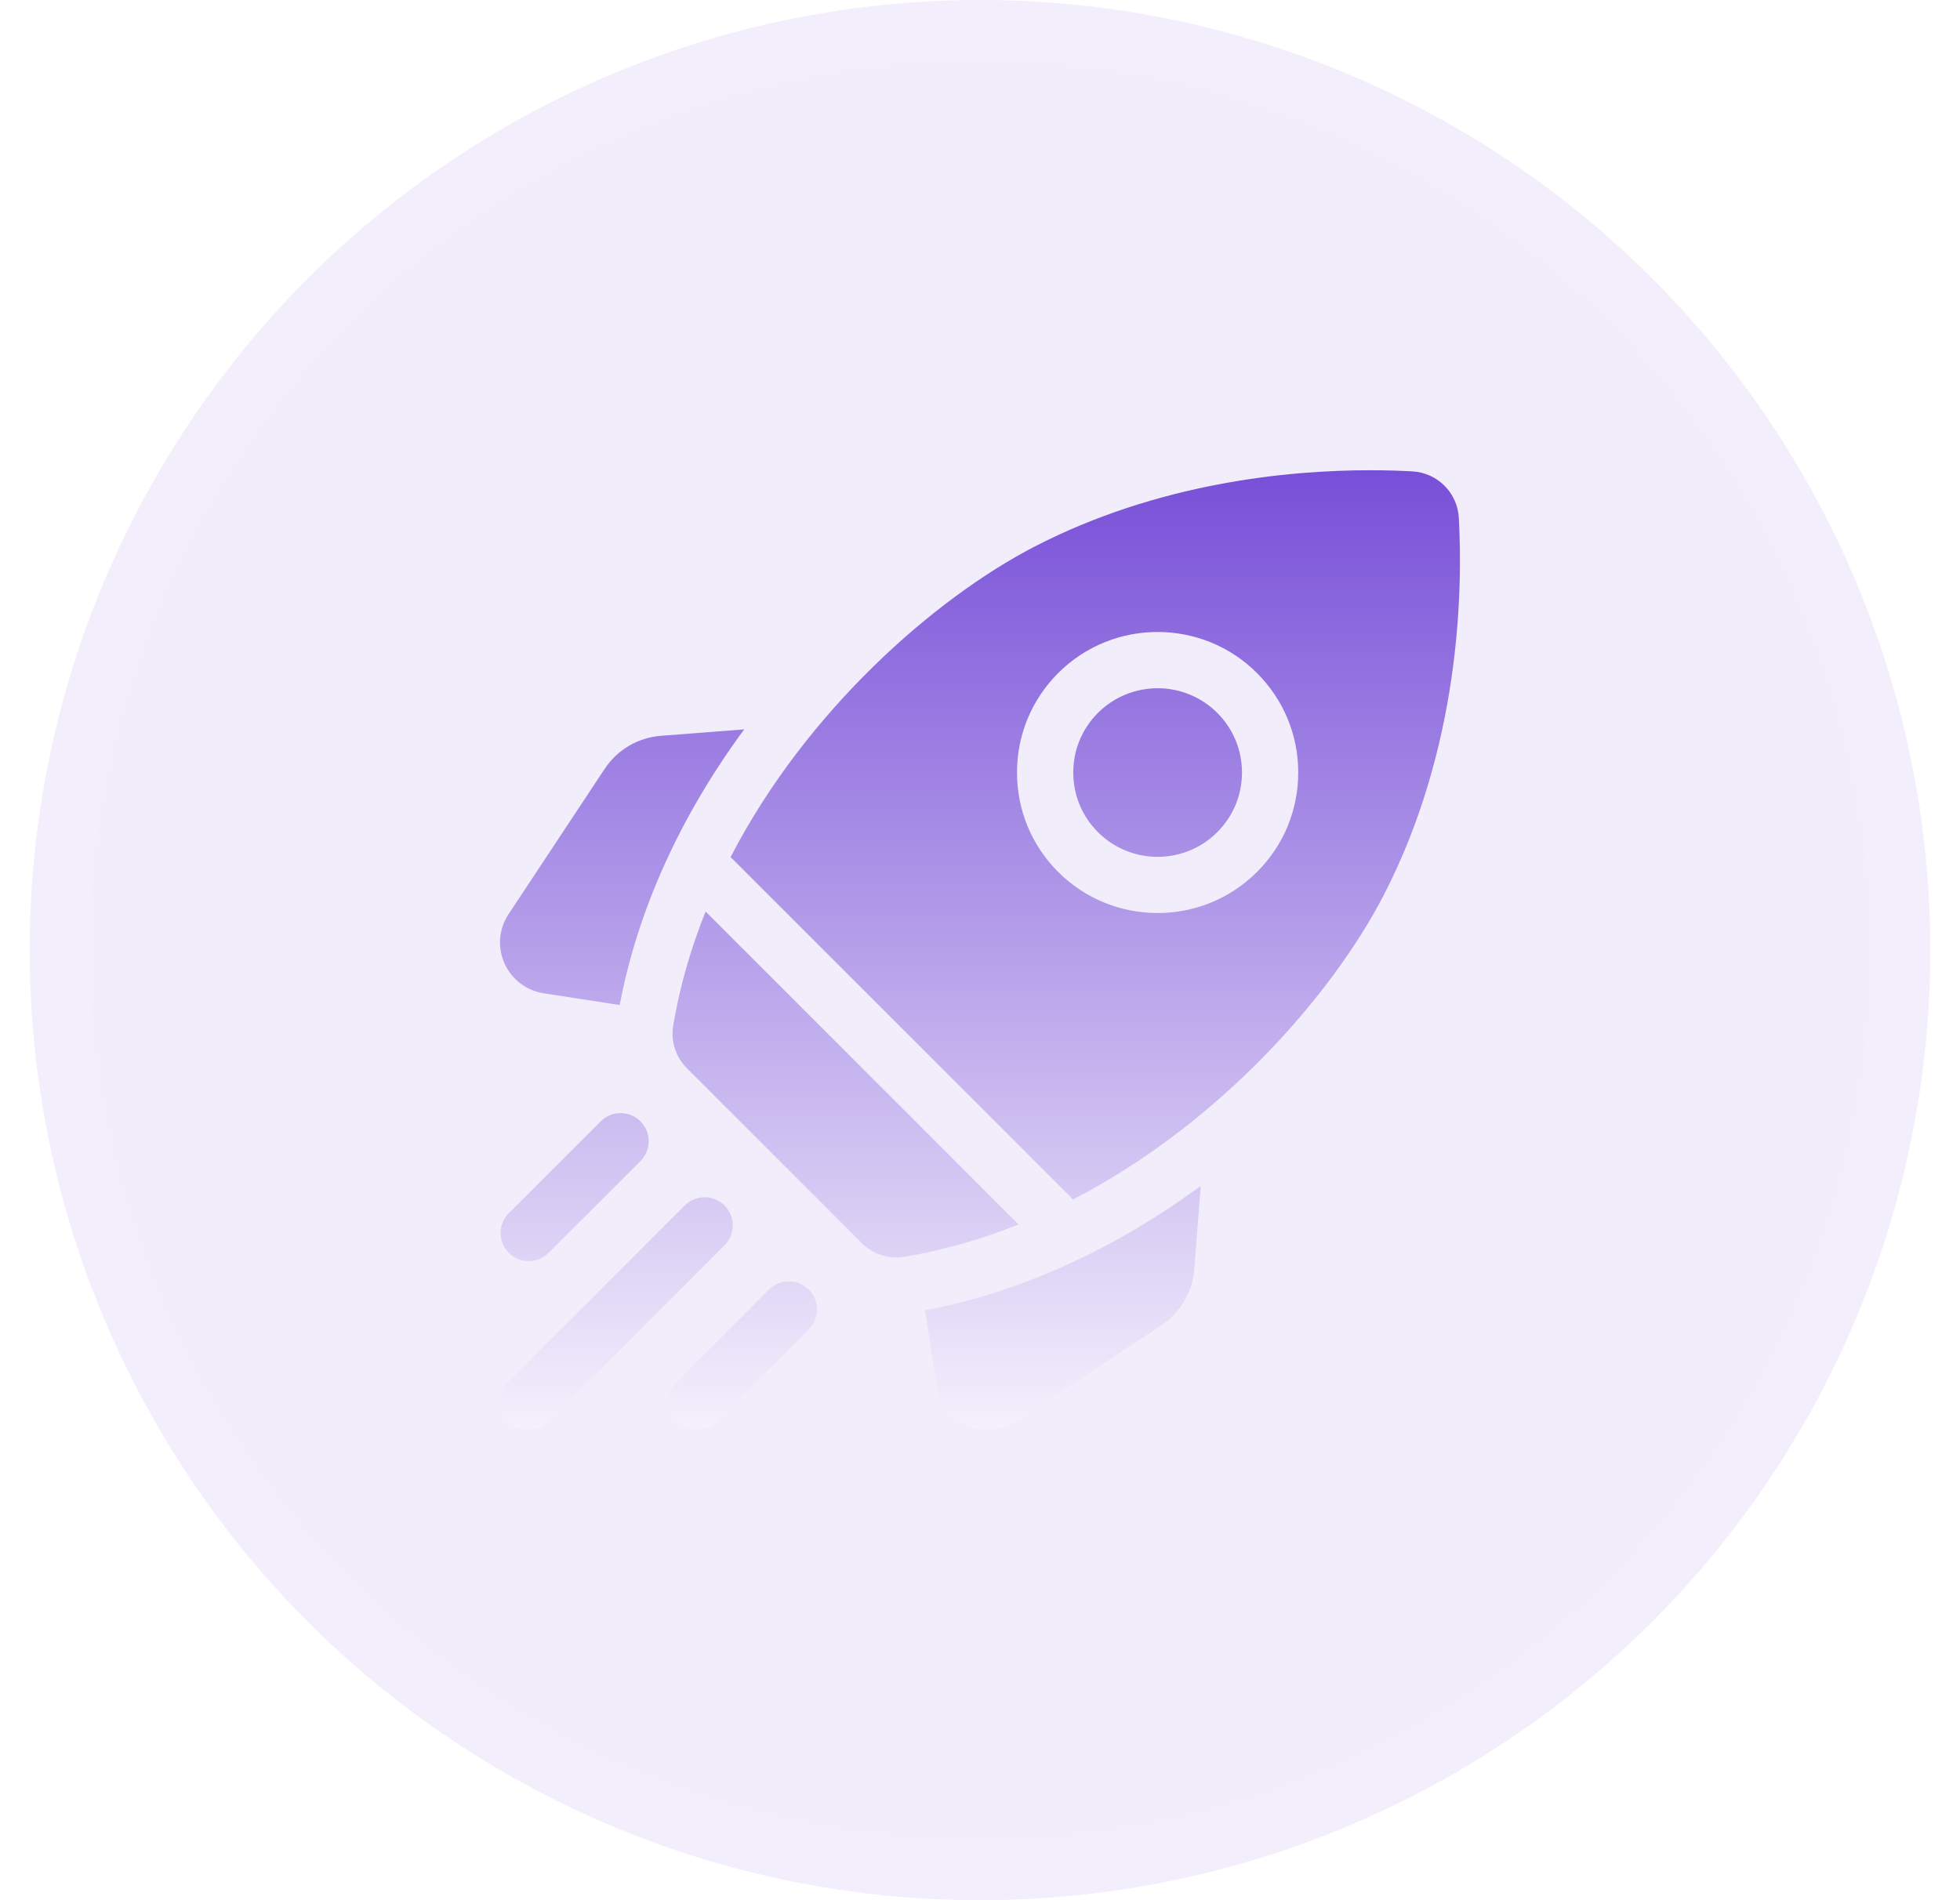 <svg width="33" height="32" viewBox="0 0 33 32" fill="none" xmlns="http://www.w3.org/2000/svg">
<g filter="url(#filter0_ii_2_122)">
<circle cx="16.5" cy="16" r="16" fill="#784FD8" fill-opacity="0.1"/>
</g>
<circle cx="16.5" cy="16" r="15.5" stroke="white" stroke-opacity="0.05"/>
<path d="M15.092 21.177C15.137 21.177 15.182 21.173 15.226 21.165C15.893 21.054 16.536 20.866 17.149 20.62L11.88 15.351C11.634 15.964 11.446 16.607 11.334 17.273C11.29 17.536 11.379 17.804 11.567 17.992L14.507 20.933C14.664 21.089 14.875 21.177 15.092 21.177Z" fill="url(#paint0_linear_2_122)"/>
<path d="M12.53 12.283L11.13 12.391C10.74 12.421 10.393 12.626 10.178 12.952L8.563 15.394C8.399 15.641 8.373 15.951 8.493 16.222C8.613 16.492 8.86 16.681 9.152 16.727L10.434 16.925C10.734 15.334 11.452 13.746 12.53 12.283Z" fill="url(#paint1_linear_2_122)"/>
<path d="M15.575 22.066L15.773 23.348C15.819 23.641 16.007 23.887 16.278 24.007C16.391 24.057 16.51 24.081 16.629 24.081C16.796 24.081 16.961 24.033 17.106 23.937L19.548 22.322C19.874 22.107 20.078 21.76 20.108 21.37L20.217 19.97C18.754 21.048 17.166 21.766 15.575 22.066Z" fill="url(#paint2_linear_2_122)"/>
<path d="M23.292 15.085C24.582 12.592 24.63 9.957 24.562 8.722C24.539 8.298 24.202 7.961 23.778 7.938C23.577 7.927 23.339 7.919 23.07 7.919C21.688 7.919 19.502 8.128 17.415 9.207C15.757 10.065 13.582 11.954 12.299 14.437C12.314 14.449 12.329 14.461 12.342 14.475L18.025 20.157C18.038 20.171 18.051 20.186 18.063 20.201C20.546 18.918 22.434 16.743 23.292 15.085ZM17.816 11.335C18.739 10.412 20.241 10.412 21.164 11.335C21.611 11.783 21.858 12.377 21.858 13.01C21.858 13.642 21.611 14.237 21.164 14.684C20.703 15.145 20.096 15.376 19.49 15.376C18.884 15.376 18.278 15.145 17.816 14.684C17.369 14.237 17.123 13.642 17.123 13.01C17.123 12.377 17.369 11.783 17.816 11.335Z" fill="url(#paint3_linear_2_122)"/>
<path d="M18.486 14.014C19.04 14.568 19.941 14.568 20.495 14.014C20.763 13.746 20.911 13.389 20.911 13.01C20.911 12.63 20.763 12.274 20.495 12.005C20.218 11.729 19.854 11.59 19.491 11.59C19.127 11.59 18.763 11.729 18.486 12.005C18.218 12.274 18.07 12.63 18.07 13.01C18.07 13.389 18.218 13.746 18.486 14.014Z" fill="url(#paint4_linear_2_122)"/>
<path d="M8.903 21.238C9.024 21.238 9.145 21.192 9.237 21.099L10.783 19.553C10.968 19.368 10.968 19.069 10.783 18.884C10.598 18.699 10.299 18.699 10.114 18.884L8.568 20.43C8.383 20.614 8.383 20.914 8.568 21.099C8.66 21.192 8.781 21.238 8.903 21.238Z" fill="url(#paint5_linear_2_122)"/>
<path d="M12.199 20.301C12.014 20.116 11.714 20.116 11.529 20.301L8.557 23.273C8.372 23.458 8.372 23.758 8.557 23.943C8.65 24.035 8.771 24.082 8.892 24.082C9.013 24.082 9.134 24.035 9.227 23.943L12.199 20.971C12.384 20.786 12.384 20.486 12.199 20.301Z" fill="url(#paint6_linear_2_122)"/>
<path d="M12.947 21.717L11.401 23.263C11.216 23.448 11.216 23.748 11.401 23.933C11.493 24.025 11.615 24.071 11.736 24.071C11.857 24.071 11.978 24.025 12.071 23.933L13.617 22.387C13.802 22.202 13.802 21.902 13.617 21.717C13.432 21.532 13.132 21.532 12.947 21.717Z" fill="url(#paint7_linear_2_122)"/>
<defs>
<filter id="filter0_ii_2_122" x="0.5" y="-2" width="32" height="36" filterUnits="userSpaceOnUse" color-interpolation-filters="sRGB">
<feFlood flood-opacity="0" result="BackgroundImageFix"/>
<feBlend mode="normal" in="SourceGraphic" in2="BackgroundImageFix" result="shape"/>
<feColorMatrix in="SourceAlpha" type="matrix" values="0 0 0 0 0 0 0 0 0 0 0 0 0 0 0 0 0 0 127 0" result="hardAlpha"/>
<feOffset dy="2"/>
<feGaussianBlur stdDeviation="3.5"/>
<feComposite in2="hardAlpha" operator="arithmetic" k2="-1" k3="1"/>
<feColorMatrix type="matrix" values="0 0 0 0 0.471 0 0 0 0 0.31 0 0 0 0 0.847 0 0 0 0.14 0"/>
<feBlend mode="normal" in2="shape" result="effect1_innerShadow_2_122"/>
<feColorMatrix in="SourceAlpha" type="matrix" values="0 0 0 0 0 0 0 0 0 0 0 0 0 0 0 0 0 0 127 0" result="hardAlpha"/>
<feOffset dy="-2"/>
<feGaussianBlur stdDeviation="3.5"/>
<feComposite in2="hardAlpha" operator="arithmetic" k2="-1" k3="1"/>
<feColorMatrix type="matrix" values="0 0 0 0 0.471 0 0 0 0 0.31 0 0 0 0 0.847 0 0 0 0.14 0"/>
<feBlend mode="normal" in2="effect1_innerShadow_2_122" result="effect2_innerShadow_2_122"/>
</filter>
<linearGradient id="paint0_linear_2_122" x1="16.5" y1="7.919" x2="16.5" y2="25.5" gradientUnits="userSpaceOnUse">
<stop stop-color="#784FD8"/>
<stop offset="1" stop-color="white"/>
</linearGradient>
<linearGradient id="paint1_linear_2_122" x1="16.5" y1="7.919" x2="16.5" y2="25.5" gradientUnits="userSpaceOnUse">
<stop stop-color="#784FD8"/>
<stop offset="1" stop-color="white"/>
</linearGradient>
<linearGradient id="paint2_linear_2_122" x1="16.5" y1="7.919" x2="16.5" y2="25.5" gradientUnits="userSpaceOnUse">
<stop stop-color="#784FD8"/>
<stop offset="1" stop-color="white"/>
</linearGradient>
<linearGradient id="paint3_linear_2_122" x1="16.5" y1="7.919" x2="16.5" y2="25.5" gradientUnits="userSpaceOnUse">
<stop stop-color="#784FD8"/>
<stop offset="1" stop-color="white"/>
</linearGradient>
<linearGradient id="paint4_linear_2_122" x1="16.5" y1="7.919" x2="16.5" y2="25.5" gradientUnits="userSpaceOnUse">
<stop stop-color="#784FD8"/>
<stop offset="1" stop-color="white"/>
</linearGradient>
<linearGradient id="paint5_linear_2_122" x1="16.5" y1="7.919" x2="16.5" y2="25.5" gradientUnits="userSpaceOnUse">
<stop stop-color="#784FD8"/>
<stop offset="1" stop-color="white"/>
</linearGradient>
<linearGradient id="paint6_linear_2_122" x1="16.5" y1="7.919" x2="16.5" y2="25.5" gradientUnits="userSpaceOnUse">
<stop stop-color="#784FD8"/>
<stop offset="1" stop-color="white"/>
</linearGradient>
<linearGradient id="paint7_linear_2_122" x1="16.5" y1="7.919" x2="16.5" y2="25.5" gradientUnits="userSpaceOnUse">
<stop stop-color="#784FD8"/>
<stop offset="1" stop-color="white"/>
</linearGradient>
</defs>
</svg>
